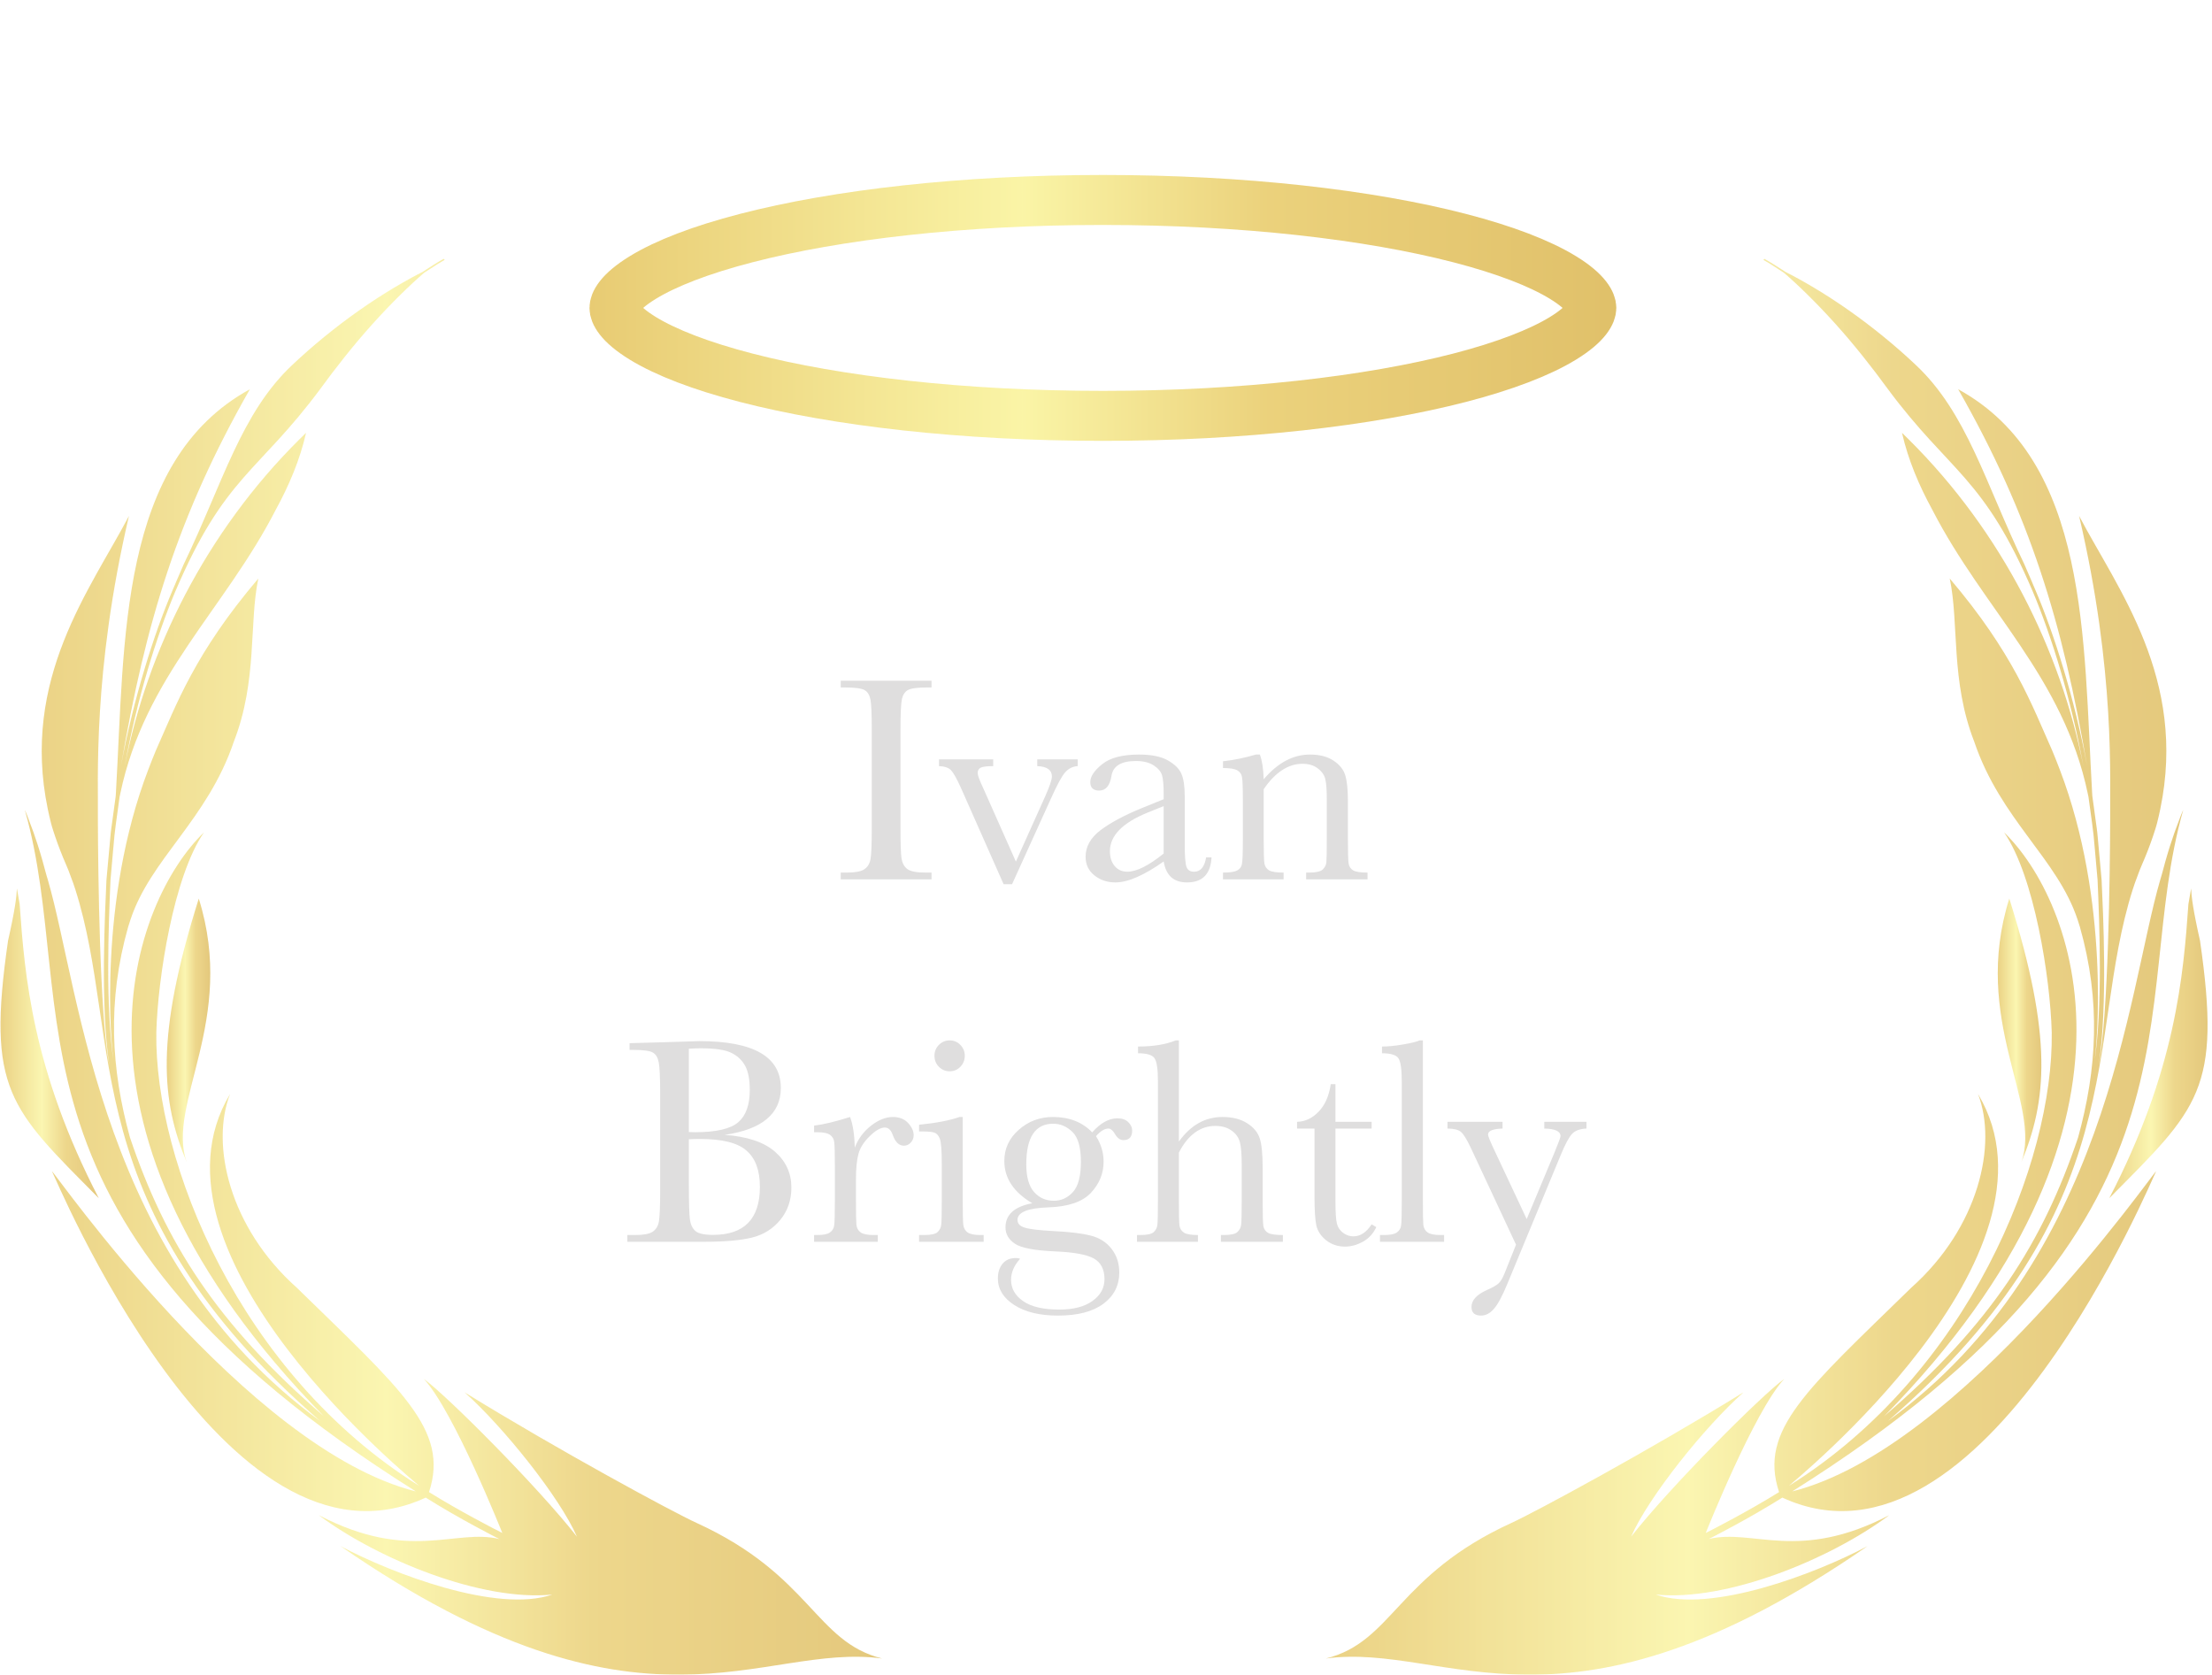 <svg width="177" height="134" viewBox="0 0 177 134" fill="none" xmlns="http://www.w3.org/2000/svg">
<g opacity="0.7">
<path d="M35.581 20.794C35.581 20.794 35.473 20.857 35.319 20.947C35.166 21.037 34.95 21.163 34.752 21.299C34.337 21.56 33.932 21.83 33.932 21.83C32.824 22.785 31.301 24.262 29.797 25.938C28.292 27.605 26.824 29.479 25.644 31.1C20.635 37.857 17.968 38.073 14.013 47.362C12.563 50.803 10.941 55.965 9.977 61.317C11.788 52.055 16.446 42.614 23.95 35.163C24.292 34.821 24.491 34.632 24.491 34.632C24.004 36.776 23.139 38.83 22.058 40.803C17.959 48.785 11.581 54.145 9.626 63.497C9.59 63.668 9.572 63.758 9.572 63.758C9.581 63.713 9.581 63.659 9.59 63.614C9.59 63.614 9.545 63.947 9.464 64.533C9.094 67.236 9.238 65.974 8.842 70.407C8.689 73.92 8.419 80.578 9.112 85.145C8.851 83.551 7.851 72.064 11.869 61.569C12.094 60.992 12.283 60.488 12.482 60.028C14.121 56.362 15.572 52.289 20.671 46.289C19.914 49.875 20.617 54.461 18.707 59.353C16.59 65.605 12.049 68.704 10.437 73.596C10.373 73.785 10.319 73.974 10.256 74.163C8.563 80.127 8.896 85.56 10.4 91.019C13.229 99.407 17.328 105.92 25.914 113.317C3.193 90.145 10.842 71.875 16.319 66.605C13.896 70.118 12.626 78.263 12.509 82.596C12.347 92.938 19.148 109.911 33.545 118.893C33.401 118.722 10.662 100.425 18.41 87.533C16.833 91.578 18.346 98.218 23.752 103.037C32.085 111.182 35.977 114.398 34.328 119.389C36.698 120.866 39.608 122.371 40.193 122.659C40.193 122.659 36.31 112.902 33.914 110.335C35.761 111.668 43.058 118.983 46.166 122.956C44.77 119.767 40.265 114.155 37.175 111.407C44.653 116.019 53.824 120.983 55.743 121.857C64.923 126.055 65.22 131.371 70.59 132.704C60.815 131.371 51.509 140.488 27.247 123.713C31.364 125.902 39.779 129.118 44.193 127.587C38.572 128.155 30.292 124.803 25.509 121.236C32.788 125.028 36.437 122.281 39.959 123.146C39.716 123.028 36.698 121.488 34.067 119.83C17.968 127.263 4.319 93.893 4.157 93.722C4.419 93.848 19.725 115.929 33.274 119.335C-1.266 97.632 6.536 80.758 1.986 64.803C1.986 64.803 2.058 64.947 2.175 65.245C2.238 65.398 2.301 65.578 2.382 65.803C2.464 66.028 2.572 66.299 2.68 66.596C2.896 67.209 3.148 67.974 3.41 68.902C3.473 69.136 3.536 69.38 3.608 69.632C3.671 69.884 3.752 70.145 3.833 70.416C6.482 79.542 8.013 100.839 25.608 113.695C5.851 96.56 9.878 83.281 6.031 71.181C5.914 70.821 5.797 70.47 5.662 70.136C5.545 69.803 5.419 69.479 5.283 69.172C4.959 68.434 4.671 67.686 4.419 66.947C4.301 66.578 4.166 66.209 4.076 65.839C3.986 65.47 3.896 65.1 3.824 64.74C1.662 54.307 7.229 47.154 10.319 41.281C7.391 53.821 7.878 62.416 7.833 65.749C7.851 69.812 7.977 81.227 8.743 85.218C8.022 80.38 8.401 73.055 8.518 70.407C8.635 69.145 8.743 67.956 8.833 66.947C8.842 66.821 8.851 66.695 8.869 66.578C8.887 66.461 8.905 66.344 8.914 66.227C8.95 66.001 8.977 65.776 9.004 65.578C9.058 65.172 9.112 64.812 9.148 64.515C9.229 63.929 9.274 63.596 9.274 63.596C9.265 63.641 9.256 63.695 9.256 63.74C9.256 63.74 9.265 63.641 9.274 63.47C9.986 51.19 9.5 36.902 19.995 31.145C14.247 41.217 11.644 49.803 9.68 61.289C10.68 55.884 12.337 50.677 13.779 47.298C13.887 47.037 14.004 46.785 14.103 46.533C14.319 46.037 14.518 45.569 14.707 45.136C17.842 38.623 19.292 33.028 23.419 29.172C24.95 27.722 26.869 26.145 28.761 24.821C30.653 23.488 32.518 22.407 33.833 21.749C33.833 21.749 34.238 21.47 34.653 21.217C34.86 21.082 35.067 20.965 35.229 20.866C35.392 20.776 35.5 20.713 35.5 20.713L35.581 20.794Z" fill="url(#paint0_linear_353_18529)"/>
<path d="M15.905 71.902C18.968 81.65 13.274 88.299 14.941 93.001C12.914 88.092 12.391 83.037 15.905 71.902Z" fill="url(#paint1_linear_353_18529)"/>
<path d="M1.572 72.333C1.436 71.558 1.355 71.09 1.355 71.09C1.319 71.775 1.22 72.712 0.644 75.27C-1.086 87.225 0.77 88.684 7.905 95.874C2.59 85.621 1.977 78.063 1.572 72.333Z" fill="url(#paint2_linear_353_18529)"/>
</g>
<g opacity="0.7">
<path d="M141.104 20.794C141.104 20.794 141.212 20.857 141.365 20.947C141.518 21.037 141.735 21.163 141.933 21.299C142.347 21.56 142.753 21.83 142.753 21.83C143.861 22.785 145.383 24.262 146.888 25.938C148.392 27.605 149.861 29.479 151.041 31.1C156.05 37.857 158.717 38.073 162.672 47.362C164.122 50.803 165.744 55.965 166.708 61.317C164.897 52.055 160.239 42.614 152.735 35.163C152.392 34.821 152.194 34.632 152.194 34.632C152.681 36.776 153.546 38.83 154.627 40.803C158.726 48.785 165.104 54.145 167.059 63.497C167.095 63.668 167.113 63.758 167.113 63.758C167.104 63.713 167.104 63.659 167.095 63.614C167.095 63.614 167.14 63.947 167.221 64.533C167.591 67.236 167.446 65.974 167.843 70.407C167.996 73.92 168.266 80.578 167.573 85.145C167.834 83.551 168.834 72.064 164.816 61.569C164.591 60.992 164.401 60.488 164.203 60.028C162.564 56.362 161.113 52.289 156.014 46.289C156.771 49.875 156.068 54.461 157.978 59.353C160.095 65.605 164.636 68.704 166.248 73.596C166.311 73.785 166.365 73.974 166.428 74.163C168.122 80.127 167.789 85.56 166.284 91.019C163.455 99.407 159.356 105.92 150.771 113.317C173.491 90.145 165.843 71.875 160.365 66.605C162.789 70.118 164.059 78.263 164.176 82.596C164.338 92.938 157.536 109.911 143.14 118.893C143.284 118.722 166.023 100.425 158.275 87.533C159.843 91.578 158.338 98.218 152.933 103.037C144.6 111.182 140.708 114.398 142.356 119.389C139.987 120.866 137.077 122.371 136.491 122.659C136.491 122.659 140.374 112.902 142.771 110.335C140.924 111.668 133.627 118.983 130.518 122.956C131.915 119.767 136.419 114.155 139.509 111.407C132.032 116.019 122.861 120.983 120.942 121.857C111.762 126.055 111.464 131.371 106.095 132.704C115.87 131.371 125.176 140.488 149.437 123.713C145.32 125.902 136.906 129.118 132.491 127.587C138.113 128.155 146.392 124.803 151.176 121.236C143.897 125.028 140.248 122.281 136.726 123.146C136.969 123.028 139.987 121.488 142.618 119.83C158.717 127.263 172.365 93.893 172.528 93.722C172.266 93.848 156.96 115.929 143.41 119.335C177.951 97.632 170.149 80.758 174.699 64.803C174.699 64.803 174.627 64.947 174.51 65.245C174.446 65.398 174.383 65.578 174.302 65.803C174.221 66.028 174.113 66.299 174.005 66.596C173.789 67.209 173.537 67.974 173.275 68.902C173.212 69.136 173.149 69.38 173.077 69.632C173.014 69.884 172.933 70.145 172.852 70.416C170.203 79.542 168.672 100.839 151.077 113.695C170.834 96.56 166.807 83.281 170.654 71.181C170.771 70.821 170.888 70.47 171.023 70.136C171.14 69.803 171.266 69.479 171.401 69.172C171.726 68.434 172.014 67.686 172.266 66.947C172.383 66.578 172.519 66.209 172.609 65.839C172.699 65.47 172.789 65.1 172.861 64.74C175.023 54.307 169.455 47.154 166.365 41.281C169.293 53.821 168.807 62.416 168.852 65.749C168.834 69.812 168.708 81.227 167.942 85.218C168.663 80.38 168.284 73.055 168.167 70.407C168.05 69.145 167.942 67.956 167.852 66.947C167.843 66.821 167.834 66.695 167.816 66.578C167.798 66.461 167.78 66.344 167.771 66.227C167.735 66.001 167.708 65.776 167.681 65.578C167.627 65.172 167.573 64.812 167.537 64.515C167.455 63.929 167.41 63.596 167.41 63.596C167.419 63.641 167.428 63.695 167.428 63.74C167.428 63.74 167.419 63.641 167.41 63.47C166.699 51.19 167.185 36.902 156.69 31.145C162.437 41.217 165.041 49.803 167.005 61.289C166.005 55.884 164.347 50.677 162.906 47.298C162.798 47.037 162.681 46.785 162.582 46.533C162.365 46.037 162.167 45.569 161.978 45.136C158.843 38.623 157.392 33.028 153.266 29.172C151.735 27.722 149.816 26.145 147.924 24.821C146.032 23.488 144.167 22.407 142.852 21.749C142.852 21.749 142.446 21.47 142.032 21.217C141.825 21.082 141.618 20.965 141.455 20.866C141.293 20.776 141.185 20.713 141.185 20.713L141.104 20.794Z" fill="url(#paint3_linear_353_18529)"/>
<path d="M160.78 71.902C157.717 81.65 163.41 88.299 161.744 93.001C163.78 88.092 164.293 83.037 160.78 71.902Z" fill="url(#paint4_linear_353_18529)"/>
<path d="M175.113 72.333C175.248 71.558 175.329 71.09 175.329 71.09C175.365 71.775 175.464 72.712 176.041 75.27C177.771 87.225 175.915 88.684 168.78 95.874C174.095 85.621 174.708 78.063 175.113 72.333Z" fill="url(#paint5_linear_353_18529)"/>
</g>
<g style="mix-blend-mode:screen">
<path d="M67.274 55.008V54.469H74.539V55.008H74.2C73.418 55.008 72.906 55.074 72.664 55.207C72.422 55.332 72.258 55.57 72.172 55.922C72.094 56.273 72.055 57.109 72.055 58.43V66.223C72.055 67.473 72.082 68.293 72.137 68.684C72.2 69.066 72.356 69.352 72.606 69.539C72.864 69.727 73.352 69.82 74.071 69.82H74.539V70.359H67.274V69.82H67.742C68.422 69.82 68.891 69.734 69.149 69.562C69.414 69.391 69.582 69.125 69.653 68.766C69.723 68.398 69.758 67.551 69.758 66.223V58.43C69.758 57.164 69.723 56.348 69.653 55.98C69.582 55.613 69.426 55.359 69.184 55.219C68.942 55.078 68.418 55.008 67.614 55.008H67.274ZM80.985 70.746H80.305L76.895 63.047C76.559 62.305 76.293 61.832 76.098 61.629C75.903 61.426 75.582 61.316 75.137 61.301V60.762H79.473V61.301C78.996 61.301 78.668 61.34 78.489 61.418C78.317 61.496 78.231 61.645 78.231 61.863C78.231 62.035 78.387 62.453 78.7 63.117L81.289 68.941L83.621 63.75C83.989 62.922 84.172 62.383 84.172 62.133C84.172 61.609 83.781 61.332 83 61.301V60.762H86.235V61.301C85.836 61.324 85.5 61.492 85.227 61.805C84.961 62.109 84.586 62.801 84.102 63.879L80.985 70.746ZM96.512 68.602H96.946C96.875 69.938 96.219 70.606 94.977 70.606C94.446 70.606 94.024 70.465 93.711 70.184C93.406 69.902 93.207 69.484 93.114 68.93C92.332 69.484 91.617 69.902 90.969 70.184C90.328 70.465 89.754 70.606 89.246 70.606C88.598 70.606 88.039 70.418 87.571 70.043C87.102 69.668 86.867 69.172 86.867 68.555C86.867 67.75 87.258 67.047 88.039 66.445C88.828 65.844 89.914 65.258 91.297 64.688L93.114 63.949V63.48C93.114 62.816 93.071 62.336 92.985 62.039C92.899 61.742 92.676 61.477 92.317 61.242C91.957 61.008 91.485 60.891 90.899 60.891C89.727 60.891 89.075 61.281 88.942 62.062C88.817 62.859 88.489 63.258 87.957 63.258C87.481 63.258 87.242 63.031 87.242 62.578C87.242 62.133 87.559 61.656 88.192 61.148C88.825 60.633 89.809 60.375 91.145 60.375C92.137 60.375 92.906 60.531 93.453 60.844C94 61.156 94.36 61.512 94.531 61.91C94.711 62.309 94.801 62.918 94.801 63.738V67.617C94.801 68.523 94.848 69.106 94.942 69.363C95.035 69.621 95.239 69.75 95.551 69.75C96.067 69.75 96.387 69.367 96.512 68.602ZM93.114 64.5L91.836 65.016C89.821 65.836 88.813 66.867 88.813 68.109C88.813 68.602 88.942 69 89.2 69.305C89.457 69.602 89.793 69.75 90.207 69.75C90.575 69.75 91 69.629 91.485 69.387C91.969 69.144 92.512 68.781 93.114 68.297V64.5ZM100.496 60.375H100.813C100.992 60.859 101.094 61.52 101.117 62.355C101.68 61.691 102.27 61.195 102.887 60.867C103.504 60.539 104.149 60.375 104.821 60.375C105.586 60.375 106.211 60.535 106.696 60.855C107.188 61.176 107.504 61.57 107.645 62.039C107.785 62.5 107.856 63.176 107.856 64.066V67.066C107.856 68.176 107.875 68.852 107.914 69.094C107.953 69.336 108.074 69.519 108.278 69.644C108.489 69.762 108.871 69.82 109.426 69.82V70.359H104.516V69.82H104.739C105.301 69.82 105.668 69.738 105.84 69.574C106.012 69.41 106.11 69.219 106.133 69C106.156 68.781 106.168 68.137 106.168 67.066V63.973C106.168 63.215 106.129 62.676 106.051 62.355C105.981 62.027 105.781 61.738 105.453 61.488C105.133 61.238 104.723 61.113 104.223 61.113C103.653 61.113 103.106 61.285 102.582 61.629C102.067 61.965 101.578 62.473 101.117 63.152V67.066C101.117 68.176 101.137 68.852 101.176 69.094C101.223 69.336 101.348 69.519 101.551 69.644C101.762 69.762 102.149 69.82 102.711 69.82V70.359H97.86V69.82C98.399 69.82 98.774 69.766 98.985 69.656C99.196 69.547 99.325 69.383 99.371 69.164C99.426 68.938 99.453 68.238 99.453 67.066V64.207C99.453 63.09 99.43 62.414 99.383 62.18C99.344 61.938 99.219 61.758 99.008 61.641C98.805 61.516 98.422 61.453 97.86 61.453V60.914C98.719 60.82 99.598 60.641 100.496 60.375ZM57.992 90.805C59.797 90.938 61.137 91.387 62.012 92.152C62.887 92.918 63.325 93.875 63.325 95.023C63.325 96.023 63.028 96.887 62.434 97.613C61.84 98.332 61.078 98.805 60.149 99.031C59.227 99.25 57.989 99.359 56.434 99.359H50.2V98.82H50.809C51.489 98.82 51.957 98.734 52.215 98.562C52.481 98.391 52.649 98.125 52.719 97.766C52.789 97.398 52.825 96.551 52.825 95.223V87.488C52.825 86.199 52.785 85.367 52.707 84.992C52.637 84.617 52.481 84.359 52.239 84.219C52.004 84.078 51.485 84.008 50.68 84.008H50.375V83.469L52.989 83.398L55.965 83.305C60.309 83.305 62.481 84.555 62.481 87.055C62.481 88.086 62.106 88.914 61.356 89.539C60.614 90.164 59.492 90.586 57.992 90.805ZM55.121 90.582C55.317 90.59 55.481 90.594 55.614 90.594C57.301 90.594 58.453 90.328 59.071 89.797C59.688 89.266 59.996 88.406 59.996 87.219C59.996 86.391 59.875 85.75 59.633 85.297C59.391 84.844 59.028 84.496 58.543 84.254C58.059 84.004 57.231 83.879 56.059 83.879C55.754 83.879 55.442 83.891 55.121 83.914V90.582ZM55.121 91.156V94.695C55.121 96.203 55.149 97.16 55.203 97.566C55.258 97.973 55.403 98.281 55.637 98.492C55.879 98.703 56.352 98.809 57.055 98.809C58.305 98.809 59.242 98.488 59.867 97.848C60.492 97.207 60.805 96.246 60.805 94.965C60.805 93.652 60.45 92.688 59.739 92.07C59.035 91.445 57.793 91.133 56.012 91.133C55.731 91.133 55.434 91.141 55.121 91.156ZM68.399 91.824C68.664 91.129 69.094 90.547 69.688 90.078C70.289 89.609 70.875 89.375 71.446 89.375C71.961 89.375 72.367 89.535 72.664 89.856C72.961 90.176 73.11 90.504 73.11 90.84C73.11 91.066 73.031 91.262 72.875 91.426C72.727 91.59 72.543 91.672 72.325 91.672C71.934 91.672 71.637 91.383 71.434 90.805C71.293 90.414 71.082 90.219 70.801 90.219C70.465 90.219 70.063 90.449 69.594 90.91C69.125 91.363 68.825 91.836 68.692 92.328C68.559 92.82 68.492 93.496 68.492 94.356V96.066C68.492 97.09 68.504 97.734 68.528 98C68.559 98.266 68.672 98.469 68.867 98.609C69.063 98.75 69.41 98.82 69.91 98.82H70.239V99.359H65.141V98.82H65.387C65.856 98.82 66.188 98.758 66.383 98.633C66.586 98.5 66.707 98.316 66.746 98.082C66.785 97.848 66.805 97.176 66.805 96.066V93.359C66.805 92.328 66.789 91.684 66.758 91.426C66.735 91.16 66.625 90.957 66.43 90.816C66.235 90.668 65.887 90.594 65.387 90.594H65.141V90.066C65.875 89.981 66.836 89.75 68.024 89.375C68.25 89.992 68.375 90.809 68.399 91.824ZM74.774 84.477C74.774 84.141 74.891 83.852 75.125 83.609C75.367 83.367 75.656 83.246 75.992 83.246C76.328 83.246 76.614 83.367 76.848 83.609C77.082 83.852 77.2 84.141 77.2 84.477C77.2 84.82 77.082 85.113 76.848 85.356C76.614 85.598 76.328 85.719 75.992 85.719C75.656 85.719 75.367 85.598 75.125 85.356C74.891 85.113 74.774 84.82 74.774 84.477ZM77.035 89.375V96.066C77.035 97.09 77.051 97.734 77.082 98C77.114 98.266 77.227 98.469 77.422 98.609C77.617 98.75 77.965 98.82 78.465 98.82H78.711V99.359H73.543V98.82H73.942C74.496 98.82 74.856 98.742 75.02 98.586C75.192 98.422 75.289 98.231 75.313 98.012C75.344 97.785 75.36 97.137 75.36 96.066V93.16C75.36 92.035 75.305 91.348 75.196 91.098C75.094 90.848 74.953 90.691 74.774 90.629C74.602 90.566 74.297 90.535 73.86 90.535H73.543V89.996C74.934 89.856 76.012 89.648 76.778 89.375H77.035ZM87.395 90.606C88.059 89.856 88.731 89.481 89.41 89.481C89.785 89.481 90.075 89.582 90.278 89.785C90.489 89.988 90.594 90.211 90.594 90.453C90.594 90.969 90.36 91.227 89.891 91.227C89.633 91.227 89.41 91.066 89.223 90.746C89.051 90.449 88.871 90.301 88.684 90.301C88.387 90.301 88.059 90.504 87.7 90.91C88.106 91.551 88.309 92.231 88.309 92.949C88.309 93.887 87.973 94.715 87.301 95.434C86.629 96.16 85.496 96.551 83.903 96.606C82.246 96.66 81.418 96.996 81.418 97.613C81.418 97.902 81.606 98.106 81.981 98.223C82.348 98.348 83.121 98.441 84.301 98.504C85.59 98.566 86.582 98.688 87.278 98.867C87.973 99.039 88.528 99.391 88.942 99.922C89.356 100.453 89.563 101.086 89.563 101.82C89.563 102.852 89.141 103.684 88.297 104.316C87.453 104.949 86.239 105.266 84.653 105.266C83.2 105.266 82.035 104.984 81.16 104.422C80.285 103.859 79.848 103.148 79.848 102.289C79.848 101.812 79.973 101.422 80.223 101.117C80.473 100.812 80.828 100.66 81.289 100.66C81.414 100.66 81.528 100.68 81.629 100.719C81.145 101.25 80.903 101.812 80.903 102.406C80.903 103.094 81.223 103.66 81.864 104.105C82.512 104.559 83.477 104.785 84.758 104.785C85.899 104.785 86.785 104.555 87.418 104.094C88.059 103.641 88.379 103.059 88.379 102.348C88.379 101.566 88.094 101.016 87.524 100.695C86.953 100.383 85.938 100.195 84.477 100.133C82.797 100.062 81.707 99.856 81.207 99.512C80.707 99.176 80.457 98.742 80.457 98.211C80.457 97.188 81.172 96.543 82.602 96.277C81.86 95.84 81.301 95.34 80.926 94.777C80.551 94.215 80.364 93.586 80.364 92.891C80.364 91.914 80.746 91.086 81.512 90.406C82.285 89.719 83.2 89.375 84.254 89.375C85.559 89.375 86.606 89.785 87.395 90.606ZM82.121 93.16C82.121 94.168 82.328 94.906 82.742 95.375C83.156 95.844 83.684 96.078 84.325 96.078C84.918 96.078 85.426 95.848 85.848 95.387C86.278 94.918 86.492 94.109 86.492 92.961C86.492 91.805 86.266 91.008 85.813 90.57C85.36 90.133 84.848 89.914 84.278 89.914C83.559 89.914 83.02 90.184 82.66 90.723C82.301 91.262 82.121 92.074 82.121 93.16ZM94.332 91.344C94.801 90.688 95.325 90.195 95.903 89.867C96.489 89.539 97.129 89.375 97.825 89.375C98.614 89.375 99.266 89.539 99.781 89.867C100.305 90.195 100.645 90.602 100.801 91.086C100.957 91.562 101.035 92.34 101.035 93.418V96.066C101.035 97.191 101.055 97.875 101.094 98.117C101.141 98.359 101.27 98.539 101.481 98.656C101.692 98.766 102.082 98.82 102.653 98.82V99.359H97.696V98.82H97.918C98.489 98.82 98.856 98.738 99.02 98.574C99.192 98.41 99.289 98.219 99.313 98C99.344 97.773 99.36 97.129 99.36 96.066V93.184C99.36 92.387 99.313 91.797 99.219 91.414C99.125 91.031 98.903 90.715 98.551 90.465C98.207 90.215 97.774 90.09 97.25 90.09C96.641 90.09 96.094 90.269 95.61 90.629C95.125 90.981 94.7 91.512 94.332 92.223V96.066C94.332 97.144 94.348 97.809 94.379 98.059C94.418 98.309 94.539 98.5 94.742 98.633C94.946 98.758 95.317 98.82 95.856 98.82V99.359H90.981V98.82H91.227C91.789 98.82 92.153 98.742 92.317 98.586C92.489 98.422 92.586 98.231 92.61 98.012C92.641 97.785 92.656 97.137 92.656 96.066V86.504C92.656 85.535 92.563 84.922 92.375 84.664C92.196 84.406 91.758 84.277 91.063 84.277V83.738C92.274 83.738 93.281 83.574 94.086 83.246H94.332V91.344ZM109.754 90.301H106.86V96.102C106.86 96.992 106.899 97.594 106.977 97.906C107.055 98.211 107.219 98.457 107.469 98.644C107.727 98.832 108 98.926 108.289 98.926C108.852 98.926 109.34 98.606 109.754 97.965L110.129 98.188C109.887 98.703 109.528 99.094 109.051 99.359C108.582 99.617 108.106 99.746 107.621 99.746C107.059 99.746 106.563 99.582 106.133 99.254C105.711 98.918 105.446 98.527 105.336 98.082C105.235 97.637 105.184 96.856 105.184 95.738V90.301H103.789V89.762C104.43 89.746 105.004 89.477 105.512 88.953C106.02 88.43 106.344 87.695 106.485 86.75H106.86V89.762H109.754V90.301ZM113.856 83.246V96.066C113.856 97.09 113.867 97.734 113.891 98C113.922 98.266 114.035 98.469 114.231 98.609C114.426 98.75 114.774 98.82 115.274 98.82H115.555V99.359H110.422V98.82H110.75C111.219 98.82 111.551 98.758 111.746 98.633C111.949 98.5 112.071 98.316 112.11 98.082C112.149 97.848 112.168 97.176 112.168 96.066V86.574C112.168 85.566 112.078 84.934 111.899 84.676C111.719 84.41 111.281 84.277 110.586 84.277V83.738C111.063 83.738 111.621 83.684 112.262 83.574C112.91 83.465 113.356 83.356 113.598 83.246H113.856ZM122.164 97.543L124.391 92.211C124.711 91.43 124.871 90.996 124.871 90.91C124.871 90.519 124.438 90.316 123.571 90.301V89.762H126.946V90.301C126.422 90.324 126.039 90.465 125.797 90.723C125.555 90.973 125.254 91.531 124.895 92.398L120.617 102.723C120.211 103.707 119.852 104.375 119.539 104.727C119.227 105.086 118.883 105.266 118.508 105.266C118 105.266 117.746 105.035 117.746 104.574C117.746 104.043 118.153 103.594 118.965 103.227C119.442 103.016 119.758 102.836 119.914 102.688C120.078 102.539 120.239 102.27 120.395 101.879L121.309 99.594L117.699 91.859C117.379 91.18 117.114 90.75 116.903 90.57C116.692 90.391 116.332 90.301 115.824 90.301V89.762H120.231V90.301C119.457 90.324 119.071 90.484 119.071 90.781C119.071 90.898 119.223 91.281 119.528 91.93L122.164 97.543Z" fill="#DFDEDE"/>
</g>
<g filter="url(#filter0_dd_353_18529)">
<path d="M127.335 24.638C127.335 24.997 127.016 25.877 125.062 27.073C123.224 28.198 120.43 29.284 116.801 30.224C109.572 32.095 99.478 33.275 88.251 33.275C77.025 33.275 66.931 32.095 59.702 30.224C56.073 29.284 53.279 28.198 51.441 27.073C49.487 25.877 49.168 24.997 49.168 24.638C49.168 24.278 49.487 23.399 51.441 22.203C53.279 21.077 56.073 19.992 59.702 19.052C66.931 17.18 77.025 16 88.251 16C99.478 16 109.572 17.18 116.801 19.052C120.43 19.992 123.224 21.077 125.062 22.203C127.016 23.399 127.335 24.278 127.335 24.638Z" stroke="url(#paint6_linear_353_18529)" stroke-opacity="0.8" stroke-width="4" shape-rendering="auto"/>
</g>
<defs>
<filter id="filter0_dd_353_18529" x="33.168" y="0" width="110.167" height="49.275" filterUnits="userSpaceOnUse" color-interpolation-filters="sRGB">
<feFlood flood-opacity="0" result="BackgroundImageFix"/>
<feColorMatrix in="SourceAlpha" type="matrix" values="0 0 0 0 0 0 0 0 0 0 0 0 0 0 0 0 0 0 127 0" result="hardAlpha"/>
<feOffset dx="4" dy="4"/>
<feGaussianBlur stdDeviation="5"/>
<feComposite in2="hardAlpha" operator="out"/>
<feColorMatrix type="matrix" values="0 0 0 0 1 0 0 0 0 0.948 0 0 0 0 0.479 0 0 0 0.25 0"/>
<feBlend mode="normal" in2="BackgroundImageFix" result="effect1_dropShadow_353_18529"/>
<feColorMatrix in="SourceAlpha" type="matrix" values="0 0 0 0 0 0 0 0 0 0 0 0 0 0 0 0 0 0 127 0" result="hardAlpha"/>
<feOffset dx="-4" dy="-4"/>
<feGaussianBlur stdDeviation="5"/>
<feComposite in2="hardAlpha" operator="out"/>
<feColorMatrix type="matrix" values="0 0 0 0 1 0 0 0 0 0.948 0 0 0 0 0.479 0 0 0 0.25 0"/>
<feBlend mode="normal" in2="effect1_dropShadow_353_18529" result="effect2_dropShadow_353_18529"/>
<feBlend mode="normal" in="SourceGraphic" in2="effect2_dropShadow_353_18529" result="shape"/>
</filter>
<linearGradient id="paint0_linear_353_18529" x1="1.979" y1="77.326" x2="70.592" y2="77.326" gradientUnits="userSpaceOnUse">
<stop stop-color="#E2BE50"/>
<stop offset="0.422" stop-color="#F9F290"/>
<stop offset="0.661" stop-color="#E6C65B"/>
<stop offset="0.964" stop-color="#DAB347"/>
<stop offset="1" stop-color="#D8B144"/>
</linearGradient>
<linearGradient id="paint1_linear_353_18529" x1="13.34" y1="82.456" x2="16.83" y2="82.456" gradientUnits="userSpaceOnUse">
<stop stop-color="#E2BE50"/>
<stop offset="0.422" stop-color="#F9F290"/>
<stop offset="0.661" stop-color="#E6C65B"/>
<stop offset="0.964" stop-color="#DAB347"/>
<stop offset="1" stop-color="#D8B144"/>
</linearGradient>
<linearGradient id="paint2_linear_353_18529" x1="0.034" y1="83.475" x2="7.9" y2="83.475" gradientUnits="userSpaceOnUse">
<stop stop-color="#E2BE50"/>
<stop offset="0.422" stop-color="#F9F290"/>
<stop offset="0.661" stop-color="#E6C65B"/>
<stop offset="0.964" stop-color="#DAB347"/>
<stop offset="1" stop-color="#D8B144"/>
</linearGradient>
<linearGradient id="paint3_linear_353_18529" x1="106.095" y1="77.326" x2="174.707" y2="77.326" gradientUnits="userSpaceOnUse">
<stop stop-color="#E2BE50"/>
<stop offset="0.422" stop-color="#F9F290"/>
<stop offset="0.661" stop-color="#E6C65B"/>
<stop offset="0.964" stop-color="#DAB347"/>
<stop offset="1" stop-color="#D8B144"/>
</linearGradient>
<linearGradient id="paint4_linear_353_18529" x1="159.857" y1="82.456" x2="163.346" y2="82.456" gradientUnits="userSpaceOnUse">
<stop stop-color="#E2BE50"/>
<stop offset="0.422" stop-color="#F9F290"/>
<stop offset="0.661" stop-color="#E6C65B"/>
<stop offset="0.964" stop-color="#DAB347"/>
<stop offset="1" stop-color="#D8B144"/>
</linearGradient>
<linearGradient id="paint5_linear_353_18529" x1="168.786" y1="83.475" x2="176.653" y2="83.475" gradientUnits="userSpaceOnUse">
<stop stop-color="#E2BE50"/>
<stop offset="0.422" stop-color="#F9F290"/>
<stop offset="0.661" stop-color="#E6C65B"/>
<stop offset="0.964" stop-color="#DAB347"/>
<stop offset="1" stop-color="#D8B144"/>
</linearGradient>
<linearGradient id="paint6_linear_353_18529" x1="47.154" y1="24.638" x2="129.304" y2="24.638" gradientUnits="userSpaceOnUse">
<stop stop-color="#E2BE50"/>
<stop offset="0.422" stop-color="#F9F290"/>
<stop offset="0.661" stop-color="#E6C65B"/>
<stop offset="0.964" stop-color="#DAB347"/>
<stop offset="1" stop-color="#D8B144"/>
</linearGradient>
</defs>
</svg>
